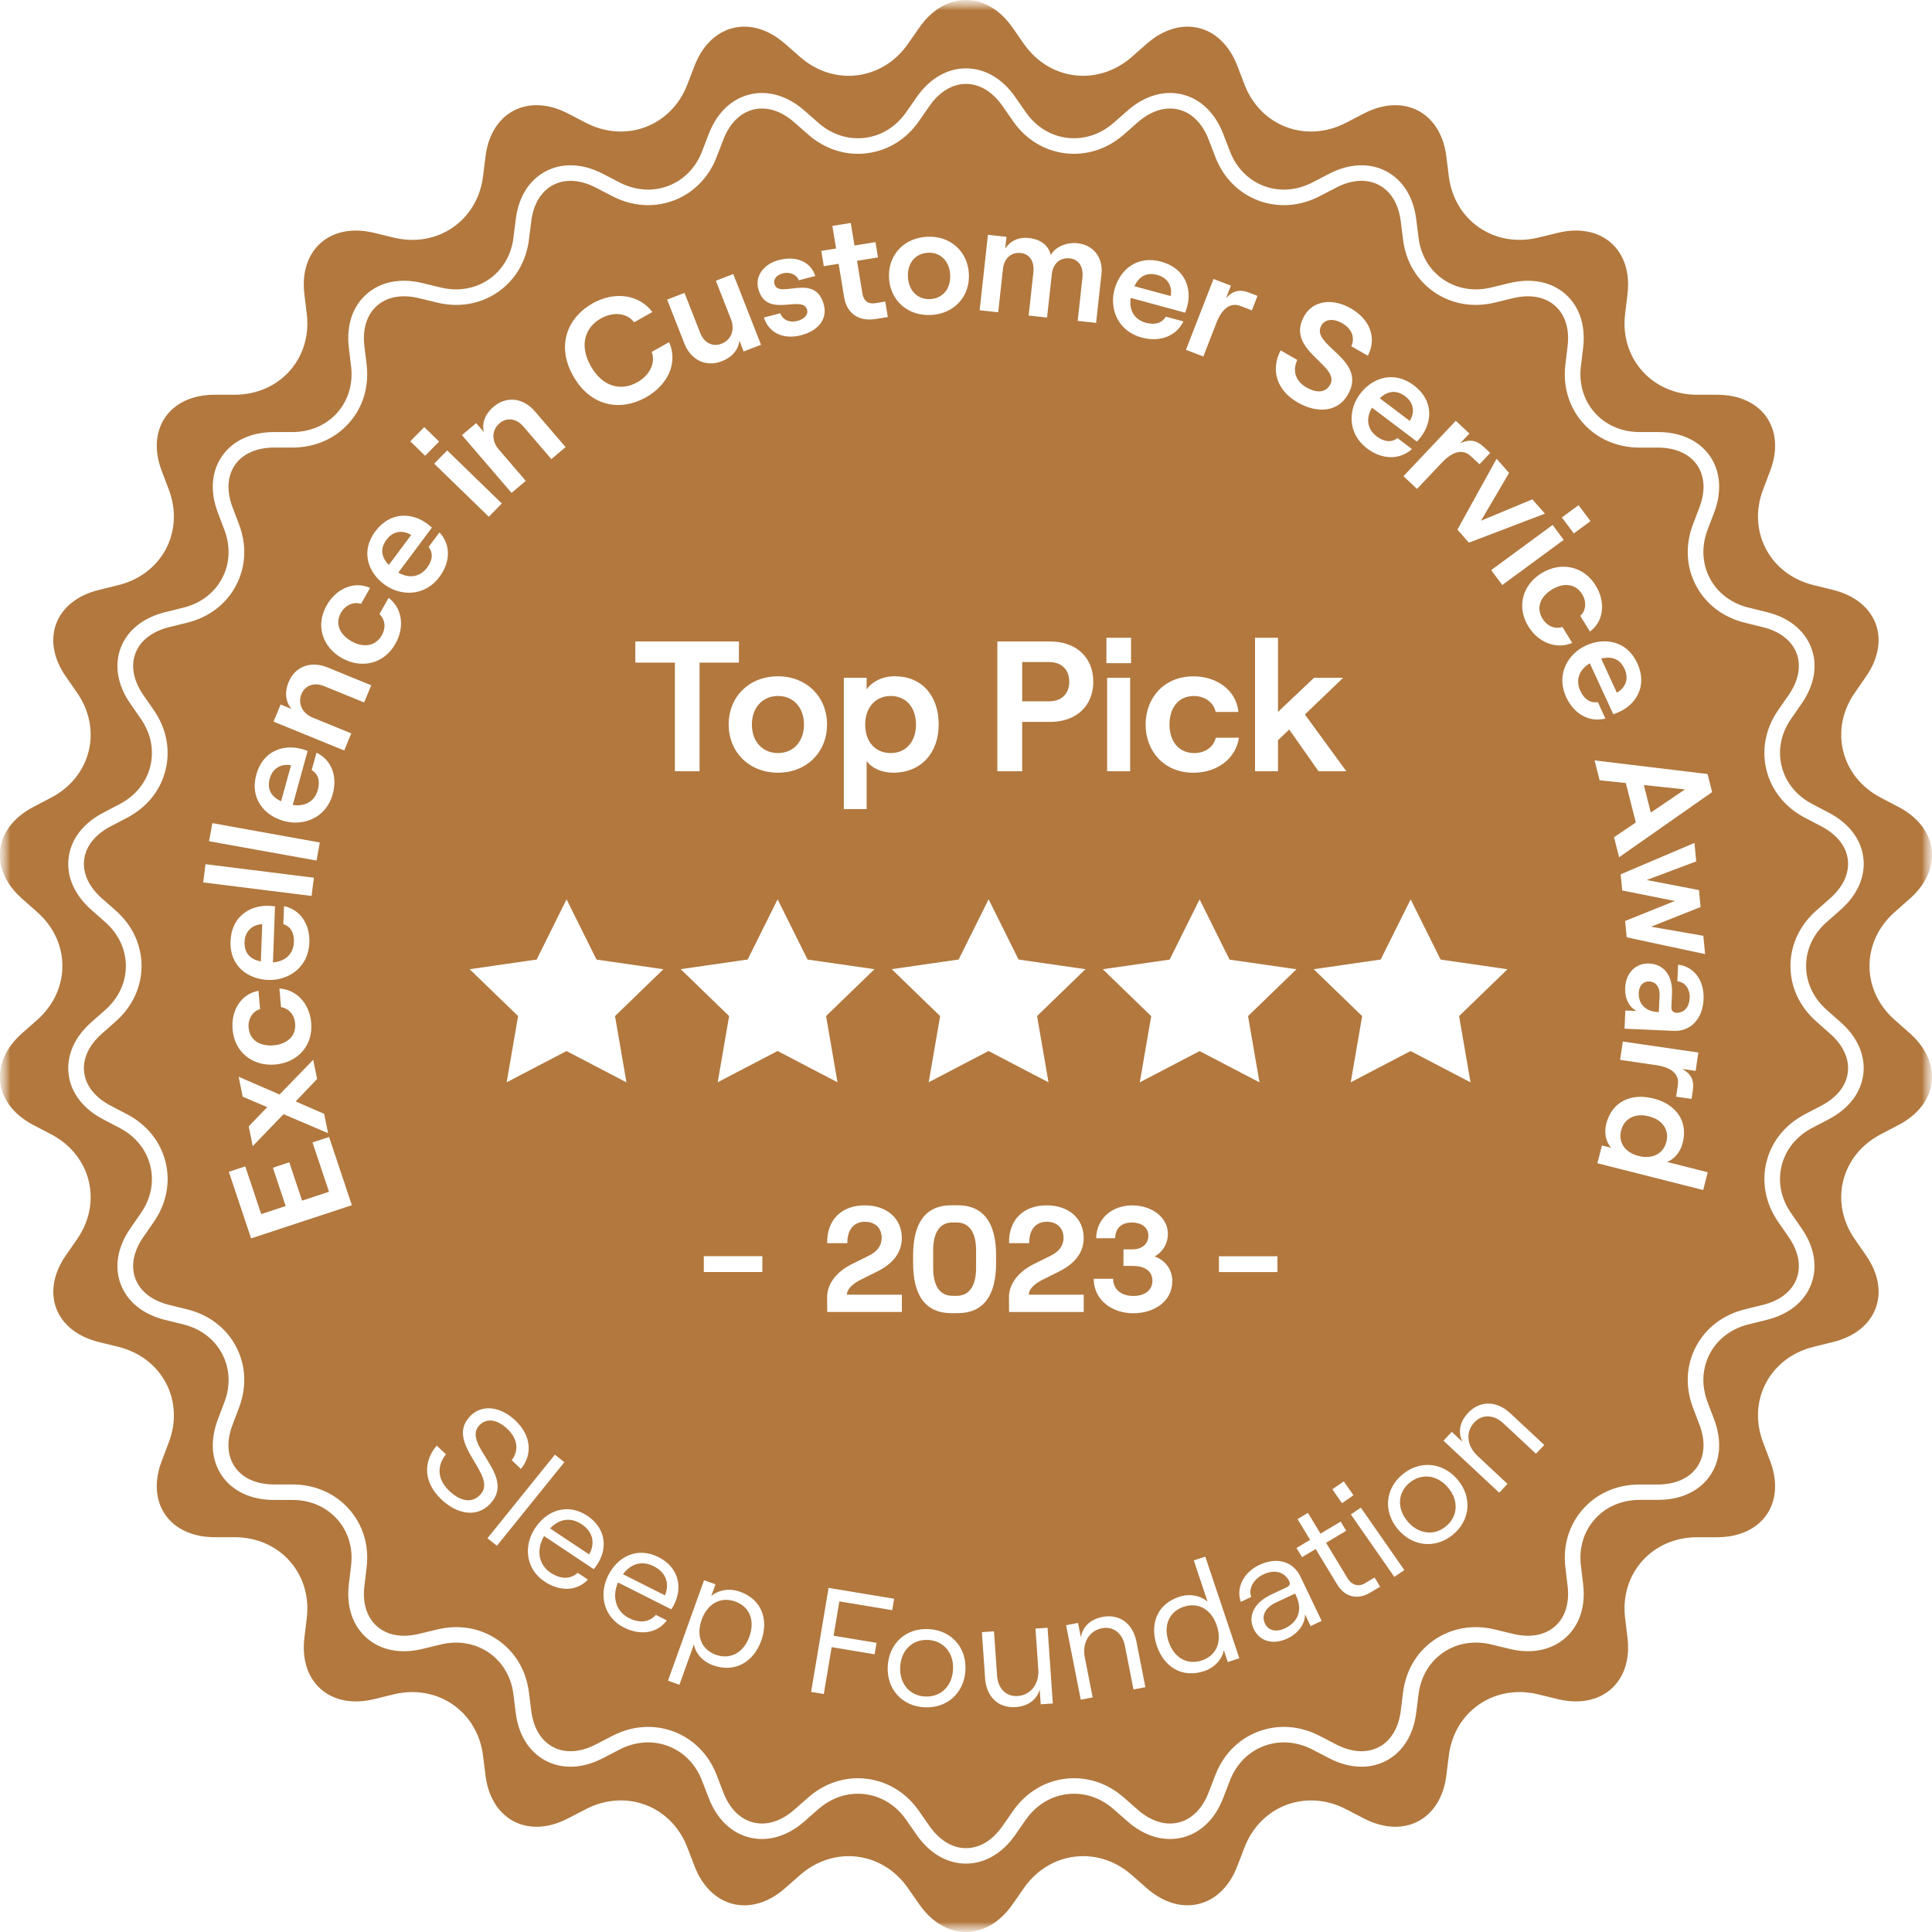 <svg width="96" height="96" viewBox="0 0 96 96" fill="none" xmlns="http://www.w3.org/2000/svg">
<g id="Clip path group">
<mask id="mask0_502_350" style="mask-type:luminance" maskUnits="userSpaceOnUse" x="0" y="0" width="96" height="96">
<g id="clip0_1403_828">
<path id="Vector" d="M96 0H0V96H96V0Z" fill="white"/>
</g>
</mask>
<g mask="url(#mask0_502_350)">
<g id="Group">
<g id="Clip path group_2">
<mask id="mask1_502_350" style="mask-type:luminance" maskUnits="userSpaceOnUse" x="0" y="0" width="96" height="96">
<g id="clip1_1403_828">
<path id="Vector_2" d="M96 0H0V96H96V0Z" fill="white"/>
</g>
</mask>
<g mask="url(#mask1_502_350)">
<g id="Group_2">
<path id="Vector_3" d="M36.528 79.576C35.811 79.323 35.154 79.678 34.866 80.482C34.578 81.286 34.858 81.973 35.575 82.226C36.292 82.48 36.947 82.125 37.237 81.321C37.525 80.516 37.245 79.829 36.528 79.576Z" fill="#B2783E"/>
<path id="Vector_4" d="M32.485 77.825C31.913 77.537 31.36 77.68 30.956 78.223L33.04 79.272C33.289 78.685 33.09 78.13 32.485 77.827V77.825Z" fill="#B2783E"/>
<path id="Vector_5" d="M28.898 75.737C28.367 75.382 27.799 75.457 27.333 75.947L29.273 77.238C29.592 76.685 29.462 76.112 28.9 75.737H28.898Z" fill="#B2783E"/>
<path id="Vector_6" d="M46.12 81.488C45.345 81.443 44.776 81.996 44.73 82.818C44.684 83.639 45.182 84.253 45.957 84.298C46.74 84.342 47.308 83.79 47.355 82.967C47.403 82.146 46.902 81.532 46.12 81.488Z" fill="#B2783E"/>
<path id="Vector_7" d="M58.821 79.838C58.098 80.077 57.794 80.762 58.067 81.57C58.337 82.379 58.993 82.746 59.715 82.508C60.438 82.27 60.734 81.589 60.463 80.779C60.193 79.969 59.545 79.599 58.823 79.838H58.821Z" fill="#B2783E"/>
<path id="Vector_8" d="M19.206 26.817C18.897 27.231 18.916 27.657 19.318 28.074L20.431 26.583C20.022 26.327 19.533 26.377 19.206 26.817Z" fill="#B2783E"/>
<path id="Vector_9" d="M64.354 79.18L63.393 79.633C62.883 79.873 62.665 80.274 62.856 80.674C63.024 81.025 63.411 81.117 63.845 80.911C64.533 80.587 64.731 79.971 64.394 79.269L64.352 79.18H64.354Z" fill="#B2783E"/>
<path id="Vector_10" d="M47.536 60.743H47.325C46.73 60.743 46.369 61.2 46.369 62.129V63.011C46.369 63.933 46.73 64.389 47.325 64.389H47.536C48.132 64.389 48.501 63.933 48.501 63.011V62.129C48.501 61.2 48.132 60.743 47.536 60.743Z" fill="#B2783E"/>
<path id="Vector_11" d="M12.152 46.804C12.133 47.321 12.392 47.658 12.962 47.777L13.03 45.923C12.546 45.943 12.173 46.259 12.152 46.806V46.804Z" fill="#B2783E"/>
<path id="Vector_12" d="M44.262 37.419C45.014 37.419 45.515 36.857 45.515 36.001C45.515 35.145 45.014 34.583 44.262 34.583C43.511 34.583 42.991 35.145 42.991 36.001C42.991 36.857 43.491 37.419 44.262 37.419Z" fill="#B2783E"/>
<path id="Vector_13" d="M69.827 19.693C69.413 19.38 68.984 19.395 68.559 19.789L70.047 20.913C70.31 20.508 70.263 20.025 69.827 19.693Z" fill="#B2783E"/>
<path id="Vector_14" d="M57.507 13.663C57.004 13.526 56.614 13.699 56.368 14.223L58.171 14.712C58.262 14.24 58.038 13.807 57.507 13.663Z" fill="#B2783E"/>
<path id="Vector_15" d="M13.967 39.816L14.462 38.026C13.986 37.936 13.55 38.158 13.405 38.684C13.267 39.183 13.441 39.571 13.967 39.814V39.816Z" fill="#B2783E"/>
<path id="Vector_16" d="M52.111 32.896H50.793V34.85H52.111C52.834 34.85 53.131 34.389 53.131 33.873C53.131 33.357 52.834 32.896 52.111 32.896Z" fill="#B2783E"/>
<path id="Vector_17" d="M70.041 73.677C69.444 74.168 69.406 74.957 69.935 75.59C70.465 76.225 71.251 76.335 71.848 75.843C72.451 75.346 72.49 74.558 71.96 73.924C71.433 73.291 70.644 73.18 70.041 73.675V73.677Z" fill="#B2783E"/>
<path id="Vector_18" d="M38.66 37.419C39.429 37.419 39.949 36.84 39.949 36.001C39.949 35.162 39.429 34.583 38.66 34.583C37.891 34.583 37.361 35.162 37.361 36.001C37.361 36.84 37.881 37.419 38.66 37.419Z" fill="#B2783E"/>
<path id="Vector_19" d="M46.232 14.86C46.856 14.825 47.252 14.332 47.214 13.653C47.177 12.973 46.728 12.524 46.104 12.559C45.472 12.593 45.076 13.087 45.115 13.768C45.151 14.447 45.6 14.896 46.232 14.862V14.86Z" fill="#B2783E"/>
<path id="Vector_20" d="M80.725 33.238C80.508 32.768 80.124 32.581 79.561 32.729L80.34 34.418C80.763 34.184 80.954 33.735 80.725 33.238Z" fill="#B2783E"/>
<path id="Vector_21" d="M82.027 40.375L83.726 39.225L81.682 39.009L82.027 40.375Z" fill="#B2783E"/>
<path id="Vector_22" d="M91.818 42.717C91.737 42.051 91.271 41.464 90.506 41.063L89.684 40.633C88.706 40.12 88.028 39.28 87.775 38.264C87.524 37.249 87.729 36.192 88.357 35.286L88.882 34.528C89.371 33.822 89.508 33.087 89.269 32.457C89.029 31.829 88.436 31.369 87.597 31.164L86.697 30.941C85.622 30.676 84.762 30.02 84.273 29.095C83.784 28.17 83.73 27.093 84.12 26.064L84.447 25.203C84.752 24.401 84.708 23.654 84.323 23.101C83.938 22.549 83.253 22.243 82.389 22.241H81.461C80.355 22.238 79.36 21.806 78.663 21.023C77.965 20.24 77.652 19.207 77.783 18.117L77.893 17.202C77.996 16.35 77.774 15.636 77.267 15.191C76.761 14.745 76.019 14.613 75.182 14.816L74.281 15.035C73.207 15.296 72.138 15.112 71.27 14.519C70.405 13.924 69.852 12.997 69.717 11.907L69.603 10.993C69.496 10.141 69.11 9.5 68.511 9.189C67.912 8.876 67.16 8.924 66.394 9.322L65.573 9.748C64.593 10.256 63.511 10.333 62.525 9.963C61.542 9.592 60.782 8.823 60.388 7.796L60.057 6.936C59.75 6.134 59.219 5.604 58.562 5.443C57.905 5.282 57.188 5.506 56.538 6.074L55.843 6.685C55.014 7.412 53.979 7.742 52.936 7.617C51.89 7.491 50.968 6.925 50.339 6.021L49.811 5.263C49.318 4.558 48.675 4.169 48 4.169C47.325 4.169 46.68 4.556 46.189 5.263L45.661 6.021C45.032 6.925 44.11 7.491 43.064 7.617C42.021 7.744 40.987 7.412 40.157 6.685L39.462 6.074C38.814 5.506 38.095 5.282 37.438 5.443C36.781 5.604 36.252 6.134 35.943 6.936L35.612 7.796C35.218 8.823 34.458 9.592 33.475 9.963C32.491 10.333 31.409 10.258 30.427 9.748L29.605 9.322C28.84 8.924 28.088 8.878 27.489 9.189C26.89 9.502 26.502 10.141 26.397 10.993L26.283 11.907C26.148 12.997 25.595 13.926 24.73 14.519C23.862 15.114 22.793 15.296 21.719 15.035L20.818 14.816C19.979 14.613 19.237 14.745 18.733 15.191C18.228 15.636 18.004 16.35 18.107 17.202L18.217 18.117C18.348 19.207 18.037 20.24 17.337 21.023C16.64 21.806 15.644 22.238 14.539 22.239H13.611C12.747 22.243 12.059 22.549 11.677 23.101C11.294 23.654 11.25 24.401 11.553 25.203L11.88 26.064C12.27 27.093 12.216 28.168 11.727 29.095C11.238 30.022 10.376 30.676 9.304 30.941L8.403 31.164C7.564 31.371 6.971 31.829 6.731 32.457C6.492 33.085 6.629 33.82 7.118 34.528L7.643 35.286C8.27 36.192 8.476 37.249 8.225 38.264C7.974 39.28 7.296 40.12 6.316 40.633L5.494 41.063C4.729 41.462 4.263 42.051 4.182 42.717C4.101 43.383 4.412 44.064 5.058 44.634L5.751 45.246C6.579 45.976 7.033 46.954 7.033 48C7.033 49.046 6.577 50.023 5.751 50.754L5.058 51.367C4.412 51.937 4.101 52.618 4.182 53.284C4.263 53.95 4.729 54.537 5.494 54.938L6.316 55.368C7.294 55.88 7.972 56.721 8.225 57.736C8.476 58.751 8.272 59.809 7.643 60.715L7.118 61.475C6.629 62.181 6.49 62.916 6.731 63.545C6.971 64.173 7.564 64.634 8.403 64.839L9.304 65.062C10.378 65.326 11.238 65.983 11.727 66.908C12.216 67.833 12.27 68.909 11.88 69.938L11.553 70.8C11.248 71.602 11.292 72.349 11.677 72.901C12.061 73.454 12.747 73.759 13.611 73.761H14.539C15.644 73.765 16.64 74.197 17.337 74.98C18.035 75.763 18.348 76.795 18.217 77.885L18.107 78.801C18.004 79.653 18.226 80.367 18.733 80.812C19.239 81.258 19.979 81.39 20.818 81.186L21.719 80.968C22.793 80.706 23.862 80.889 24.73 81.484C25.595 82.078 26.148 83.006 26.283 84.096L26.397 85.01C26.504 85.862 26.89 86.502 27.489 86.814C28.088 87.124 28.84 87.078 29.605 86.681L30.427 86.255C31.407 85.746 32.489 85.67 33.475 86.04C34.458 86.41 35.218 87.18 35.612 88.206L35.943 89.066C36.25 89.869 36.781 90.398 37.438 90.559C38.095 90.721 38.812 90.496 39.462 89.928L40.157 89.318C40.871 88.692 41.736 88.36 42.629 88.36C42.774 88.36 42.919 88.368 43.064 88.387C44.11 88.514 45.032 89.08 45.661 89.984L46.189 90.74C46.682 91.444 47.325 91.834 48 91.834C48.675 91.834 49.32 91.446 49.811 90.74L50.339 89.982C50.968 89.078 51.892 88.512 52.936 88.385C53.981 88.258 55.014 88.59 55.843 89.318L56.538 89.928C57.186 90.496 57.905 90.721 58.562 90.559C59.219 90.398 59.748 89.869 60.057 89.066L60.388 88.206C60.782 87.18 61.542 86.41 62.525 86.04C63.511 85.67 64.593 85.744 65.573 86.255L66.394 86.681C67.16 87.078 67.912 87.124 68.511 86.814C69.11 86.501 69.496 85.862 69.603 85.01L69.717 84.096C69.852 83.006 70.405 82.077 71.27 81.484C72.138 80.891 73.207 80.706 74.281 80.968L75.182 81.186C76.021 81.39 76.763 81.258 77.267 80.812C77.774 80.367 77.996 79.653 77.893 78.801L77.783 77.885C77.652 76.795 77.965 75.763 78.663 74.98C79.36 74.197 80.354 73.765 81.461 73.763H82.389C83.253 73.759 83.941 73.454 84.323 72.901C84.708 72.349 84.75 71.602 84.447 70.8L84.12 69.938C83.73 68.909 83.784 67.835 84.273 66.908C84.762 65.981 85.624 65.326 86.697 65.062L87.597 64.839C88.436 64.632 89.029 64.173 89.269 63.545C89.508 62.918 89.371 62.183 88.882 61.475L88.357 60.715C87.73 59.809 87.524 58.751 87.775 57.736C88.026 56.721 88.705 55.88 89.684 55.368L90.506 54.938C91.271 54.539 91.737 53.95 91.818 53.284C91.899 52.618 91.588 51.937 90.942 51.367L90.249 50.754C89.422 50.025 88.967 49.046 88.967 48C88.967 46.954 89.423 45.977 90.249 45.246L90.942 44.634C91.588 44.064 91.899 43.383 91.818 42.717ZM78.439 25.101L79.03 25.895L78.201 26.506L77.609 25.711L78.439 25.101ZM77.7 26.826L74.647 29.07L74.096 28.329L77.149 26.085L77.7 26.826ZM73.066 53.779L70.091 52.226L67.117 53.779L67.685 50.489L65.279 48.16L68.605 47.68L70.094 44.688L71.582 47.68L74.908 48.16L72.501 50.489L73.07 53.779H73.066ZM67.253 74.3L66.683 74.692L66.203 74.003L66.773 73.611L67.254 74.3H67.253ZM74.365 22.796L74.985 23.5L73.591 25.874L76.141 24.813L76.767 25.523L72.989 26.965L72.418 26.316L74.365 22.796ZM72.339 20.911L73.016 21.543L72.556 22.028C73.023 21.808 73.367 21.871 73.723 22.203L74.048 22.506L73.516 23.069L73.081 22.664C72.652 22.265 72.136 22.47 71.641 22.994L70.412 24.293L69.736 23.662L72.337 20.911H72.339ZM70.248 19.144C71.263 19.91 71.156 20.986 70.609 21.702C70.532 21.804 70.457 21.888 70.407 21.944L68.174 20.257C67.859 20.781 67.933 21.326 68.401 21.679C68.779 21.965 69.143 21.996 69.44 21.769L70.159 22.312C69.556 22.863 68.679 22.848 67.935 22.288C66.945 21.539 66.986 20.347 67.589 19.562C68.196 18.77 69.259 18.397 70.248 19.146V19.144ZM63.633 17.409L64.462 17.885C64.213 18.417 64.365 18.935 64.912 19.249C65.401 19.53 65.855 19.53 66.087 19.129C66.653 18.155 63.807 17.422 64.816 15.686C65.249 14.941 66.197 14.791 67.123 15.325C68.089 15.879 68.422 16.805 67.968 17.676L67.146 17.204C67.338 16.785 67.179 16.34 66.696 16.064C66.246 15.805 65.844 15.853 65.66 16.169C65.076 17.175 68.001 17.849 66.97 19.618C66.48 20.46 65.484 20.572 64.479 19.996C63.441 19.401 63.125 18.39 63.633 17.411V17.409ZM63.503 31.689V35.374L65.293 33.68H66.74L64.839 35.503L66.899 38.322H65.517L64.06 36.249L63.503 36.783V38.322H62.361V31.689H63.503ZM60.299 13.861L61.163 14.193L60.921 14.814C61.271 14.434 61.613 14.365 62.069 14.542L62.485 14.701L62.205 15.421L61.65 15.208C61.101 14.997 60.701 15.38 60.44 16.052L59.793 17.714L58.929 17.382L60.299 13.864V13.861ZM59.346 37.42C59.883 37.42 60.303 37.117 60.413 36.656H61.563C61.414 37.669 60.506 38.397 59.3 38.397C57.843 38.397 56.925 37.328 56.925 36.002C56.925 34.676 57.843 33.607 59.3 33.607C60.479 33.607 61.434 34.307 61.536 35.376H60.404C60.32 34.916 59.866 34.584 59.327 34.584C58.538 34.584 58.111 35.192 58.111 36.002C58.111 36.812 58.548 37.42 59.344 37.42H59.346ZM55.381 14.375C55.645 13.415 56.49 12.675 57.69 12.999C58.919 13.333 59.227 14.371 58.989 15.238C58.954 15.361 58.917 15.467 58.89 15.538L56.185 14.803C56.088 15.405 56.364 15.883 56.931 16.037C57.389 16.162 57.738 16.054 57.928 15.734L58.801 15.97C58.45 16.705 57.63 17.017 56.728 16.772C55.528 16.446 55.118 15.325 55.381 14.373V14.375ZM54.977 31.689H56.202V32.952H54.977V31.689ZM56.156 33.68V38.322H55.013V33.68H56.156ZM58.119 47.682L59.607 44.69L61.095 47.682L64.421 48.161L62.015 50.491L62.583 53.781L59.609 52.228L56.635 53.781L57.203 50.491L54.797 48.161L58.123 47.682H58.119ZM63.476 62.423V63.21H60.568V62.423H63.476ZM56.308 62.903H55.825V62.079H56.285C56.761 62.079 57.062 61.795 57.062 61.398C57.062 61.001 56.737 60.747 56.241 60.747C55.744 60.747 55.427 61.003 55.411 61.527H54.468C54.484 60.509 55.305 59.895 56.254 59.895C57.278 59.895 58.032 60.525 58.032 61.302C58.032 61.803 57.762 62.231 57.369 62.432C57.897 62.619 58.251 63.075 58.251 63.661C58.251 64.67 57.346 65.255 56.306 65.255C55.267 65.255 54.347 64.605 54.347 63.542H55.311C55.311 64.096 55.755 64.396 56.306 64.396C56.886 64.396 57.263 64.112 57.263 63.639C57.263 63.167 56.886 62.906 56.306 62.906L56.308 62.903ZM49.09 11.669L50.012 11.769L49.948 12.356C50.176 11.997 50.582 11.769 51.113 11.826C51.713 11.891 52.097 12.189 52.211 12.667C52.426 12.298 52.942 12.024 53.541 12.087C54.358 12.175 54.818 12.82 54.731 13.617L54.465 16.043L53.55 15.945L53.786 13.793C53.844 13.265 53.605 12.886 53.162 12.838C52.667 12.784 52.321 13.101 52.263 13.628L52.028 15.78L51.113 15.68L51.349 13.528C51.407 13.001 51.167 12.621 50.727 12.573C50.24 12.521 49.894 12.836 49.836 13.365L49.6 15.517L48.678 15.417L49.09 11.667V11.669ZM52.095 53.777L49.121 52.224L46.147 53.777L46.715 50.488L44.309 48.158L47.635 47.678L49.123 44.686L50.611 47.678L53.937 48.158L51.531 50.488L52.099 53.777H52.095ZM44.813 64.329V65.19H41.105L41.097 64.465C41.097 63.618 41.814 63.066 42.318 62.818L43.163 62.4C43.592 62.191 43.81 61.891 43.81 61.509C43.81 61.022 43.485 60.709 42.973 60.709C42.407 60.709 42.092 61.135 42.106 61.772H41.103C41.079 60.611 41.819 59.893 42.971 59.893C44.057 59.893 44.811 60.536 44.811 61.517C44.811 62.221 44.398 62.782 43.561 63.194L42.747 63.599C42.446 63.757 42.084 64.012 42.084 64.332H44.813V64.329ZM44.473 33.605C45.818 33.605 46.643 34.582 46.643 36C46.643 37.418 45.762 38.395 44.388 38.395C43.822 38.395 43.321 38.174 43.062 37.815V40.201H41.93V33.678H43.062V34.257C43.34 33.862 43.851 33.603 44.473 33.603V33.605ZM52.163 35.871H50.791V38.322H49.558V31.874H52.165C53.52 31.874 54.325 32.703 54.325 33.873C54.325 35.044 53.518 35.873 52.165 35.873L52.163 35.871ZM46.056 11.765C47.208 11.701 48.081 12.479 48.143 13.6C48.205 14.72 47.422 15.588 46.27 15.651C45.111 15.714 44.237 14.937 44.175 13.816C44.114 12.695 44.896 11.828 46.054 11.765H46.056ZM41.36 11.226L42.274 11.078L42.459 12.2L43.501 12.031L43.627 12.791L42.585 12.96L42.853 14.586C42.915 14.962 43.147 15.121 43.489 15.066L43.988 14.985L44.115 15.753L43.513 15.851C42.695 15.983 42.08 15.597 41.945 14.77L41.671 13.108L40.934 13.227L40.809 12.467L41.545 12.348L41.36 11.226ZM31.569 32.923V31.874H36.717V32.923H34.76V38.322H33.535V32.923H31.567H31.569ZM31.125 53.779L28.15 52.226L25.176 53.779L25.744 50.489L23.338 48.16L26.664 47.68L28.152 44.688L29.64 47.68L32.966 48.16L30.56 50.489L31.128 53.779H31.125ZM38.656 33.605C40.074 33.605 41.095 34.618 41.095 36C41.095 37.382 40.074 38.395 38.656 38.395C37.237 38.395 36.207 37.382 36.207 36C36.207 34.618 37.228 33.605 38.656 33.605ZM38.712 12.92C39.572 12.695 40.287 13.012 40.511 13.713L39.696 13.926C39.555 13.599 39.195 13.507 38.911 13.58C38.59 13.665 38.416 13.864 38.482 14.11C38.691 14.899 40.502 13.498 40.938 15.148C41.12 15.835 40.677 16.43 39.817 16.655C38.928 16.887 38.208 16.549 37.956 15.778L38.772 15.565C38.901 15.902 39.228 16.05 39.628 15.945C39.978 15.853 40.165 15.618 40.107 15.402C39.893 14.592 38.086 15.891 37.678 14.348C37.51 13.711 37.952 13.116 38.71 12.918L38.712 12.92ZM34.012 14.555L34.795 16.549C34.984 17.031 35.409 17.252 35.852 17.079C36.337 16.891 36.526 16.384 36.323 15.868L35.571 13.951L36.435 13.617L37.815 17.131L36.951 17.465L36.739 16.922C36.692 17.382 36.377 17.753 35.871 17.948C35.071 18.259 34.327 17.887 34.004 17.064L33.15 14.887L34.014 14.553L34.012 14.555ZM29.439 15.077C30.549 14.455 31.755 14.63 32.417 15.505L31.511 16.014C31.159 15.549 30.479 15.476 29.861 15.822C29.061 16.271 28.771 17.163 29.36 18.2C29.95 19.236 30.864 19.445 31.666 18.996C32.296 18.643 32.586 18.025 32.383 17.486L33.248 17C33.693 17.996 33.219 19.113 32.091 19.747C30.869 20.432 29.37 20.242 28.487 18.691C27.605 17.14 28.237 15.755 29.437 15.081L29.439 15.077ZM23.659 21.025L24.041 21.468C23.933 21.019 24.107 20.566 24.521 20.215C25.174 19.66 25.999 19.768 26.577 20.439L28.104 22.216L27.398 22.813L25.999 21.186C25.661 20.793 25.186 20.723 24.824 21.03C24.428 21.366 24.418 21.906 24.78 22.328L26.125 23.894L25.419 24.491L22.953 21.622L23.659 21.025ZM24.936 25.018L24.289 25.677L21.574 23.04L22.221 22.381L24.936 25.018ZM21.083 21.224L21.821 21.94L21.125 22.646L20.387 21.929L21.083 21.222V21.224ZM12.73 38.502C13.066 37.282 14.112 36.977 14.985 37.215C15.109 37.249 15.217 37.286 15.287 37.313L14.547 39.997C15.153 40.093 15.635 39.821 15.791 39.257C15.917 38.802 15.809 38.455 15.486 38.266L15.726 37.401C16.466 37.75 16.781 38.564 16.533 39.46C16.205 40.652 15.076 41.059 14.118 40.798C13.151 40.535 12.405 39.696 12.734 38.504L12.73 38.502ZM12.059 54.493L11.858 53.503L13.892 54.385L15.563 52.66L15.757 53.614L14.692 54.729L16.108 55.347L16.303 56.308L14.089 55.362L12.558 56.951L12.359 55.969L13.279 55.013L12.059 54.493ZM14.605 46.816C14.622 46.346 14.437 46.031 14.079 45.922L14.112 45.024C14.912 45.195 15.407 45.916 15.372 46.843C15.327 48.077 14.322 48.73 13.329 48.693C12.328 48.657 11.408 48.01 11.454 46.776C11.501 45.513 12.448 44.978 13.35 45.01C13.478 45.014 13.592 45.026 13.665 45.037L13.563 47.82C14.176 47.774 14.582 47.4 14.603 46.816H14.605ZM12.844 49.234L12.923 50.144C12.554 50.244 12.316 50.632 12.353 51.065C12.409 51.699 12.935 52 13.596 51.942C14.257 51.885 14.723 51.491 14.665 50.85C14.626 50.419 14.35 50.104 13.965 50.046L13.884 49.121C14.721 49.169 15.378 49.849 15.463 50.818C15.565 51.988 14.759 52.802 13.677 52.896C12.595 52.99 11.659 52.326 11.557 51.155C11.474 50.207 11.978 49.39 12.842 49.233L12.844 49.234ZM10.552 40.901L15.892 41.863L15.727 42.761L10.388 41.8L10.552 40.901ZM10.098 43.847L10.212 42.941L15.596 43.613L15.482 44.519L10.096 43.847H10.098ZM12.477 61.536L11.371 58.226L12.187 57.957L12.979 60.329L14.195 59.928L13.559 58.024L14.375 57.755L15.011 59.659L16.348 59.218L15.528 56.767L16.352 56.496L17.484 59.886L12.477 61.536ZM18.091 34.904L16.099 34.09C15.617 33.895 15.163 34.048 14.982 34.484C14.784 34.962 15.022 35.447 15.538 35.658L17.455 36.441L17.104 37.291L13.592 35.856L13.946 35.004L14.489 35.227C14.185 34.875 14.133 34.394 14.34 33.895C14.666 33.106 15.451 32.828 16.273 33.163L18.447 34.052L18.095 34.902L18.091 34.904ZM19.647 31.993C19.063 33.016 17.935 33.233 16.989 32.701C16.044 32.169 15.652 31.096 16.236 30.073C16.707 29.246 17.589 28.857 18.391 29.212L17.938 30.006C17.577 29.882 17.16 30.066 16.943 30.444C16.628 30.997 16.889 31.54 17.467 31.866C18.045 32.19 18.651 32.129 18.97 31.569C19.187 31.191 19.137 30.776 18.852 30.513L19.312 29.705C19.975 30.215 20.128 31.144 19.645 31.991L19.647 31.993ZM19.098 29.041C18.292 28.448 17.905 27.398 18.646 26.406C19.405 25.391 20.489 25.481 21.216 26.016C21.319 26.093 21.405 26.164 21.462 26.216L19.792 28.452C20.323 28.759 20.87 28.678 21.22 28.21C21.502 27.832 21.529 27.469 21.297 27.177L21.837 26.456C22.399 27.047 22.395 27.92 21.837 28.665C21.096 29.657 19.896 29.63 19.098 29.041ZM21.914 74.487C21.059 73.673 21.005 72.648 21.701 71.829L22.159 72.264C21.703 72.834 21.722 73.508 22.316 74.072C22.843 74.575 23.417 74.736 23.86 74.277C24.799 73.304 22.057 71.721 23.359 70.37C23.939 69.769 24.857 69.867 25.619 70.593C26.38 71.318 26.486 72.257 25.883 72.99L25.425 72.554C25.793 72.086 25.727 71.495 25.217 71.007C24.699 70.516 24.175 70.453 23.827 70.815C22.894 71.782 25.715 73.316 24.343 74.738C23.68 75.425 22.706 75.245 21.912 74.489L21.914 74.487ZM24.693 76.809L24.221 76.435L27.572 72.281L28.042 72.656L24.691 76.809H24.693ZM29.501 77.97L27.035 76.327C26.637 76.999 26.757 77.745 27.352 78.143C27.866 78.484 28.342 78.478 28.707 78.152L29.213 78.49C28.674 79.06 27.837 79.104 27.055 78.584C26.121 77.962 25.995 76.807 26.6 75.913C27.221 74.993 28.255 74.7 29.18 75.316C30.1 75.928 30.222 76.93 29.66 77.763C29.613 77.832 29.536 77.933 29.501 77.972V77.97ZM31.003 80.872C30.002 80.367 29.735 79.235 30.226 78.273C30.73 77.285 31.72 76.868 32.715 77.369C33.703 77.866 33.946 78.845 33.49 79.739C33.453 79.812 33.388 79.924 33.357 79.966L30.709 78.632C30.396 79.346 30.607 80.074 31.244 80.396C31.795 80.674 32.267 80.609 32.589 80.242L33.134 80.517C32.669 81.146 31.843 81.292 31.003 80.87V80.872ZM37.825 81.528C37.452 82.564 36.542 83.14 35.434 82.749C34.93 82.57 34.557 82.159 34.481 81.705L33.761 83.714L33.192 83.512L34.984 78.521L35.552 78.722L35.341 79.308C35.701 78.997 36.254 78.906 36.764 79.089C37.871 79.48 38.196 80.494 37.825 81.53V81.528ZM34.972 63.206V62.419H37.881V63.206H34.972ZM38.637 52.224L35.662 53.777L36.23 50.488L33.824 48.158L37.15 47.678L38.639 44.686L40.127 47.678L43.453 48.158L41.047 50.488L41.615 53.777L38.64 52.224H38.637ZM43.458 82.2L41.325 81.846L40.934 84.173L40.303 84.069L41.172 78.901L44.429 79.44L44.332 80.008L41.707 79.572L41.421 81.278L43.555 81.632L43.458 82.2ZM47.971 83.002C47.905 84.13 47.053 84.898 45.924 84.834C44.803 84.771 44.046 83.91 44.112 82.782C44.177 81.645 45.03 80.885 46.151 80.949C47.279 81.012 48.037 81.866 47.971 83.002ZM47.581 65.25H47.279C45.967 65.25 45.372 64.352 45.372 62.749V62.39C45.372 60.788 45.967 59.889 47.279 59.889H47.581C48.893 59.889 49.496 60.788 49.496 62.39V62.749C49.496 64.352 48.893 65.25 47.581 65.25ZM51.712 84.679L51.662 83.956C51.504 84.491 51.048 84.785 50.468 84.825C49.612 84.885 49.013 84.317 48.949 83.399L48.79 81.1L49.391 81.06L49.544 83.263C49.589 83.906 49.994 84.313 50.566 84.274C51.212 84.23 51.643 83.683 51.593 82.952L51.452 80.922L52.053 80.882L52.314 84.645L51.712 84.685V84.679ZM50.141 65.19L50.134 64.465C50.134 63.618 50.851 63.066 51.355 62.818L52.2 62.4C52.629 62.191 52.847 61.891 52.847 61.509C52.847 61.022 52.522 60.709 52.01 60.709C51.444 60.709 51.129 61.135 51.142 61.772H50.139C50.116 60.611 50.856 59.893 52.008 59.893C53.094 59.893 53.848 60.536 53.848 61.517C53.848 62.221 53.434 62.782 52.598 63.194L51.784 63.599C51.483 63.757 51.121 64.012 51.121 64.332H53.85V65.194H50.141V65.19ZM56.322 83.95L55.897 81.783C55.773 81.152 55.319 80.797 54.756 80.906C54.121 81.029 53.761 81.626 53.902 82.346L54.294 84.343L53.703 84.458L52.974 80.757L53.566 80.642L53.707 81.354C53.798 80.802 54.213 80.455 54.783 80.344C55.626 80.181 56.291 80.67 56.469 81.572L56.913 83.835L56.322 83.95ZM61.008 82.586L60.811 81.996C60.728 82.457 60.342 82.87 59.833 83.037C58.711 83.407 57.827 82.808 57.477 81.764C57.128 80.72 57.474 79.714 58.596 79.344C59.105 79.177 59.661 79.277 60.005 79.59L59.319 77.536L59.891 77.348L61.582 82.398L61.01 82.586H61.008ZM65.127 80.805L64.845 80.215C64.848 80.695 64.512 81.159 63.981 81.411C63.26 81.75 62.595 81.566 62.297 80.945C61.986 80.296 62.328 79.63 63.159 79.237L63.936 78.87C64.087 78.799 64.118 78.693 64.068 78.584C63.845 78.118 63.358 77.957 62.773 78.233C62.268 78.471 62.023 78.968 62.174 79.352L61.656 79.595C61.403 78.91 61.797 78.129 62.566 77.765C63.459 77.344 64.259 77.588 64.62 78.344L65.672 80.542L65.127 80.798V80.805ZM68.08 79.141C67.459 79.511 66.825 79.365 66.445 78.736L65.376 76.97L64.698 77.375L64.421 76.92L65.1 76.515L64.474 75.483L64.99 75.174L65.616 76.206L66.617 75.607L66.893 76.064L65.892 76.661L66.953 78.413C67.171 78.772 67.506 78.86 67.823 78.672L68.302 78.386L68.578 78.841L68.082 79.139L68.08 79.141ZM69.284 78.356L67.123 75.252L67.62 74.913L69.78 78.016L69.284 78.356ZM72.192 76.26C71.326 76.972 70.182 76.853 69.456 75.982C68.725 75.105 68.828 73.972 69.693 73.26C70.565 72.544 71.705 72.658 72.436 73.533C73.161 74.404 73.064 75.542 72.192 76.258V76.26ZM76.324 72.237L74.703 70.725C74.229 70.284 73.653 70.261 73.261 70.675C72.817 71.143 72.876 71.836 73.414 72.339L74.908 73.734L74.494 74.17L71.725 71.587L72.138 71.149L72.672 71.646C72.42 71.145 72.554 70.623 72.952 70.203C73.539 69.581 74.367 69.593 75.043 70.222L76.736 71.8L76.322 72.235L76.324 72.237ZM75.945 31.127C75.327 30.125 75.681 29.039 76.606 28.477C77.532 27.913 78.666 28.091 79.287 29.091C79.787 29.901 79.706 30.857 79.005 31.381L78.523 30.603C78.809 30.35 78.846 29.897 78.618 29.527C78.284 28.983 77.677 28.949 77.113 29.294C76.548 29.638 76.309 30.196 76.649 30.745C76.877 31.116 77.267 31.273 77.635 31.154L78.123 31.945C77.354 32.273 76.459 31.958 75.947 31.129L75.945 31.127ZM77.822 34.639C77.304 33.517 77.907 32.484 78.811 32.073C79.724 31.659 80.837 31.828 81.354 32.95C81.884 34.1 81.279 35.002 80.458 35.374C80.342 35.428 80.236 35.466 80.164 35.491L78.997 32.96C78.469 33.273 78.276 33.789 78.522 34.321C78.719 34.749 79.026 34.948 79.395 34.887L79.772 35.704C78.98 35.908 78.21 35.484 77.822 34.639ZM84.63 59.131L79.372 57.801L79.6 56.917L80.06 57.034C79.793 56.742 79.701 56.285 79.813 55.844C80.093 54.748 81.034 54.299 82.157 54.583C83.282 54.867 83.89 55.71 83.612 56.79C83.488 57.268 83.187 57.602 82.833 57.736L84.857 58.249L84.63 59.133V59.131ZM84.42 44.227L84.501 45.07L82.042 46.047L84.638 46.5L84.726 47.409L80.829 46.574L80.752 45.763L83.223 44.769L80.607 44.248L80.53 43.444L84.196 41.886L84.285 42.803L81.822 43.728L84.422 44.227H84.42ZM80.754 49.083C80.786 48.334 81.291 47.847 81.946 47.876C82.684 47.908 83.118 48.495 83.081 49.342L83.05 50.037C83.042 50.223 83.142 50.317 83.293 50.325C83.662 50.34 83.938 50.067 83.96 49.582C83.981 49.096 83.686 48.791 83.347 48.76L83.384 47.937C84.136 48.014 84.694 48.676 84.65 49.655C84.607 50.612 84.02 51.261 83.162 51.223L80.722 51.115L80.763 50.211L81.328 50.236C80.958 50.062 80.729 49.618 80.754 49.079V49.083ZM80.632 51.752L84.391 52.299L84.255 53.211L83.593 53.115C84.043 53.37 84.186 53.685 84.117 54.167L84.053 54.604L83.286 54.493L83.372 53.907C83.458 53.33 82.992 53.029 82.277 52.923L80.502 52.664L80.638 51.752H80.632ZM80.452 42.596L80.201 41.602L81.283 40.869L80.786 38.909L79.484 38.771L79.235 37.783L84.847 38.46L85.075 39.36L80.452 42.596Z" fill="#B2783E"/>
<path id="Vector_23" d="M82.367 50.284H82.427L82.464 49.441C82.482 49.054 82.274 48.781 81.944 48.768C81.65 48.754 81.444 48.985 81.428 49.33C81.403 49.906 81.794 50.261 82.367 50.286V50.284Z" fill="#B2783E"/>
<path id="Vector_24" d="M94.896 51.341L94.145 50.677C92.477 49.205 92.477 46.795 94.145 45.321L94.896 44.657C96.564 43.185 96.313 41.133 94.34 40.099L93.449 39.632C91.474 38.598 90.894 36.258 92.158 34.431L92.728 33.608C93.992 31.781 93.255 29.85 91.089 29.315L90.111 29.073C87.945 28.54 86.816 26.405 87.605 24.331L87.96 23.394C88.749 21.32 87.566 19.619 85.334 19.616H84.327C82.094 19.61 80.485 17.806 80.75 15.605L80.87 14.612C81.134 12.411 79.577 11.041 77.408 11.569L76.43 11.807C74.262 12.332 72.266 10.964 71.991 8.765L71.867 7.772C71.595 5.573 69.753 4.612 67.774 5.638L66.881 6.101C64.902 7.128 62.633 6.274 61.839 4.201L61.48 3.266C60.684 1.196 58.664 0.7 56.99 2.169L56.235 2.831C54.561 4.297 52.151 4.007 50.881 2.186L50.307 1.364C49.036 -0.457 46.956 -0.457 45.685 1.364L45.111 2.186C43.839 4.007 41.429 4.299 39.757 2.831L39.002 2.169C37.328 0.702 35.309 1.196 34.512 3.266L34.153 4.201C33.357 6.272 31.088 7.128 29.111 6.101L28.218 5.638C26.239 4.612 24.397 5.571 24.125 7.772L24.001 8.765C23.728 10.964 21.73 12.334 19.562 11.807L18.584 11.569C16.415 11.043 14.858 12.411 15.124 14.612L15.244 15.605C15.509 17.806 13.899 19.61 11.667 19.614H10.66C8.428 19.619 7.247 21.32 8.034 23.394L8.389 24.331C9.178 26.405 8.049 28.54 5.883 29.073L4.905 29.315C2.738 29.849 2 31.781 3.266 33.608L3.836 34.431C5.1 36.258 4.52 38.598 2.545 39.632L1.654 40.099C-0.321 41.133 -0.57 43.183 1.098 44.657L1.849 45.321C3.517 46.793 3.517 49.203 1.849 50.677L1.098 51.341C-0.57 52.813 -0.319 54.865 1.654 55.899L2.545 56.365C4.52 57.4 5.1 59.739 3.836 61.566L3.266 62.39C2.002 64.217 2.738 66.147 4.905 66.683L5.883 66.925C8.049 67.458 9.178 69.592 8.389 71.667L8.034 72.603C7.245 74.678 8.428 76.378 10.66 76.382H11.667C13.899 76.388 15.509 78.192 15.244 80.394L15.124 81.386C14.86 83.586 16.417 84.957 18.584 84.43L19.562 84.191C21.73 83.666 23.726 85.034 24.001 87.233L24.125 88.226C24.397 90.425 26.239 91.386 28.218 90.359L29.111 89.897C31.09 88.87 33.358 89.724 34.153 91.797L34.512 92.731C35.309 94.802 37.328 95.298 39.002 93.83L39.757 93.167C41.431 91.701 43.841 91.99 45.111 93.812L45.685 94.634C46.956 96.454 49.036 96.454 50.307 94.634L50.881 93.812C52.153 91.99 54.563 91.699 56.235 93.167L56.99 93.83C58.664 95.295 60.684 94.802 61.48 92.731L61.839 91.797C62.635 89.726 64.904 88.87 66.881 89.897L67.774 90.359C69.753 91.386 71.595 90.426 71.867 88.226L71.991 87.233C72.264 85.034 74.262 83.663 76.43 84.191L77.408 84.43C79.577 84.955 81.134 83.586 80.87 81.386L80.75 80.394C80.485 78.192 82.094 76.388 84.327 76.384H85.334C87.566 76.378 88.747 74.678 87.96 72.603L87.605 71.667C86.816 69.592 87.945 67.458 90.111 66.925L91.089 66.683C93.255 66.149 93.994 64.217 92.728 62.39L92.158 61.566C90.894 59.739 91.474 57.4 93.449 56.365L94.34 55.899C96.315 54.865 96.564 52.815 94.896 51.341ZM90.765 50.178L91.458 50.79C92.299 51.533 92.699 52.45 92.587 53.373C92.474 54.297 91.864 55.093 90.869 55.615L90.047 56.045C89.266 56.454 88.727 57.12 88.529 57.918C88.33 58.718 88.495 59.555 88.996 60.279L89.522 61.039C90.159 61.96 90.328 62.944 89.995 63.816C89.663 64.685 88.878 65.313 87.786 65.583L86.886 65.806C86.03 66.017 85.346 66.535 84.961 67.264C84.576 67.994 84.536 68.848 84.847 69.667L85.174 70.529C85.57 71.575 85.496 72.571 84.962 73.337C84.431 74.102 83.517 74.526 82.393 74.528H81.465C80.582 74.532 79.793 74.872 79.244 75.488C78.695 76.104 78.45 76.923 78.554 77.793L78.664 78.708C78.798 79.817 78.485 80.767 77.783 81.386C77.082 82.002 76.094 82.198 75 81.93L74.1 81.712C73.242 81.505 72.395 81.646 71.711 82.114C71.029 82.583 70.594 83.32 70.486 84.19L70.372 85.103C70.234 86.212 69.701 87.061 68.872 87.494C68.043 87.926 67.036 87.88 66.039 87.362L65.217 86.936C64.435 86.53 63.577 86.467 62.802 86.759C62.027 87.051 61.426 87.663 61.111 88.482L60.78 89.342C60.38 90.386 59.657 91.083 58.747 91.306C57.837 91.528 56.87 91.244 56.028 90.506L55.332 89.895C54.671 89.315 53.852 89.05 53.029 89.15C52.205 89.25 51.475 89.701 50.972 90.421L50.445 91.177C49.803 92.096 48.935 92.601 47.998 92.601C47.061 92.601 46.191 92.096 45.551 91.177L45.024 90.421C44.521 89.701 43.791 89.248 42.967 89.15C42.146 89.05 41.327 89.315 40.664 89.895L39.968 90.506C39.125 91.244 38.159 91.528 37.249 91.306C36.339 91.083 35.618 90.386 35.216 89.342L34.885 88.482C34.57 87.663 33.971 87.051 33.196 86.759C32.421 86.467 31.563 86.53 30.78 86.936L29.959 87.362C28.962 87.88 27.957 87.926 27.126 87.494C26.297 87.062 25.763 86.212 25.626 85.105L25.512 84.191C25.404 83.322 24.969 82.585 24.287 82.117C23.605 81.649 22.756 81.506 21.9 81.714L21 81.933C19.908 82.198 18.92 82.006 18.217 81.387C17.515 80.77 17.202 79.819 17.335 78.71L17.445 77.795C17.55 76.925 17.304 76.106 16.756 75.49C16.205 74.874 15.416 74.532 14.533 74.532H13.605C12.481 74.528 11.568 74.106 11.035 73.34C10.504 72.575 10.428 71.577 10.824 70.533L11.151 69.671C11.462 68.852 11.421 67.997 11.037 67.268C10.652 66.539 9.968 66.021 9.11 65.81L8.21 65.587C7.118 65.318 6.333 64.691 6.001 63.819C5.668 62.95 5.836 61.964 6.474 61.042L7 60.282C7.5 59.561 7.666 58.722 7.467 57.922C7.268 57.122 6.729 56.458 5.948 56.049L5.127 55.619C4.132 55.099 3.521 54.302 3.409 53.377C3.297 52.454 3.697 51.535 4.538 50.794L5.231 50.182C5.89 49.599 6.254 48.825 6.254 48.002C6.254 47.178 5.89 46.403 5.231 45.822L4.538 45.209C3.697 44.467 3.297 43.549 3.409 42.626C3.521 41.703 4.132 40.907 5.127 40.385L5.948 39.955C6.729 39.546 7.268 38.88 7.467 38.082C7.666 37.281 7.5 36.445 7 35.721L6.474 34.961C5.836 34.04 5.668 33.053 6.001 32.184C6.333 31.315 7.118 30.687 8.21 30.417L9.11 30.194C9.966 29.983 10.65 29.465 11.037 28.735C11.423 28.006 11.462 27.154 11.151 26.333L10.824 25.471C10.428 24.425 10.502 23.429 11.035 22.661C11.566 21.895 12.481 21.473 13.605 21.469H14.533C15.416 21.466 16.205 21.126 16.756 20.51C17.304 19.894 17.55 19.074 17.445 18.205L17.335 17.29C17.202 16.18 17.515 15.228 18.217 14.612C18.918 13.994 19.908 13.801 21 14.067L21.9 14.286C22.756 14.493 23.605 14.351 24.289 13.883C24.971 13.415 25.406 12.678 25.514 11.808L25.628 10.895C25.765 9.786 26.299 8.937 27.128 8.506C27.957 8.074 28.964 8.12 29.961 8.638L30.782 9.064C31.565 9.469 32.423 9.532 33.198 9.241C33.973 8.949 34.574 8.337 34.887 7.517L35.218 6.657C35.618 5.613 36.34 4.917 37.251 4.694C38.161 4.472 39.127 4.756 39.97 5.494L40.666 6.105C41.327 6.684 42.144 6.949 42.969 6.849C43.793 6.75 44.523 6.299 45.026 5.579L45.553 4.821C46.195 3.903 47.063 3.397 48 3.397C48.937 3.397 49.807 3.903 50.447 4.821L50.974 5.579C51.477 6.299 52.207 6.751 53.03 6.849C53.854 6.947 54.671 6.684 55.334 6.105L56.03 5.494C56.872 4.756 57.839 4.472 58.749 4.694C59.659 4.917 60.38 5.615 60.782 6.657L61.113 7.517C61.428 8.337 62.027 8.947 62.802 9.241C63.577 9.532 64.435 9.469 65.217 9.064L66.039 8.638C67.036 8.12 68.043 8.074 68.872 8.506C69.701 8.937 70.234 9.788 70.372 10.895L70.486 11.808C70.594 12.678 71.029 13.415 71.711 13.883C72.393 14.351 73.242 14.493 74.1 14.286L75 14.067C76.094 13.803 77.082 13.996 77.783 14.612C78.485 15.23 78.798 16.18 78.664 17.29L78.554 18.205C78.45 19.074 78.695 19.894 79.244 20.51C79.795 21.126 80.583 21.466 81.465 21.468H82.393C83.517 21.471 84.43 21.894 84.962 22.659C85.494 23.425 85.57 24.423 85.174 25.469L84.847 26.331C84.536 27.15 84.576 28.004 84.961 28.733C85.346 29.463 86.03 29.981 86.888 30.192L87.788 30.415C88.88 30.683 89.665 31.311 89.997 32.182C90.33 33.052 90.162 34.038 89.524 34.959L88.998 35.717C88.498 36.439 88.331 37.278 88.53 38.078C88.73 38.878 89.269 39.542 90.05 39.951L90.87 40.381C91.866 40.903 92.477 41.697 92.589 42.622C92.701 43.545 92.301 44.465 91.46 45.206L90.766 45.818C90.107 46.399 89.744 47.175 89.744 47.998C89.744 48.821 90.107 49.595 90.766 50.178H90.765Z" fill="#B2783E"/>
<path id="Vector_25" d="M81.93 55.468C81.252 55.295 80.706 55.575 80.553 56.17C80.4 56.765 80.746 57.27 81.424 57.441C82.102 57.613 82.65 57.333 82.802 56.738C82.955 56.143 82.609 55.638 81.93 55.468Z" fill="#B2783E"/>
</g>
</g>
</g>
</g>
</g>
</g>
</svg>
